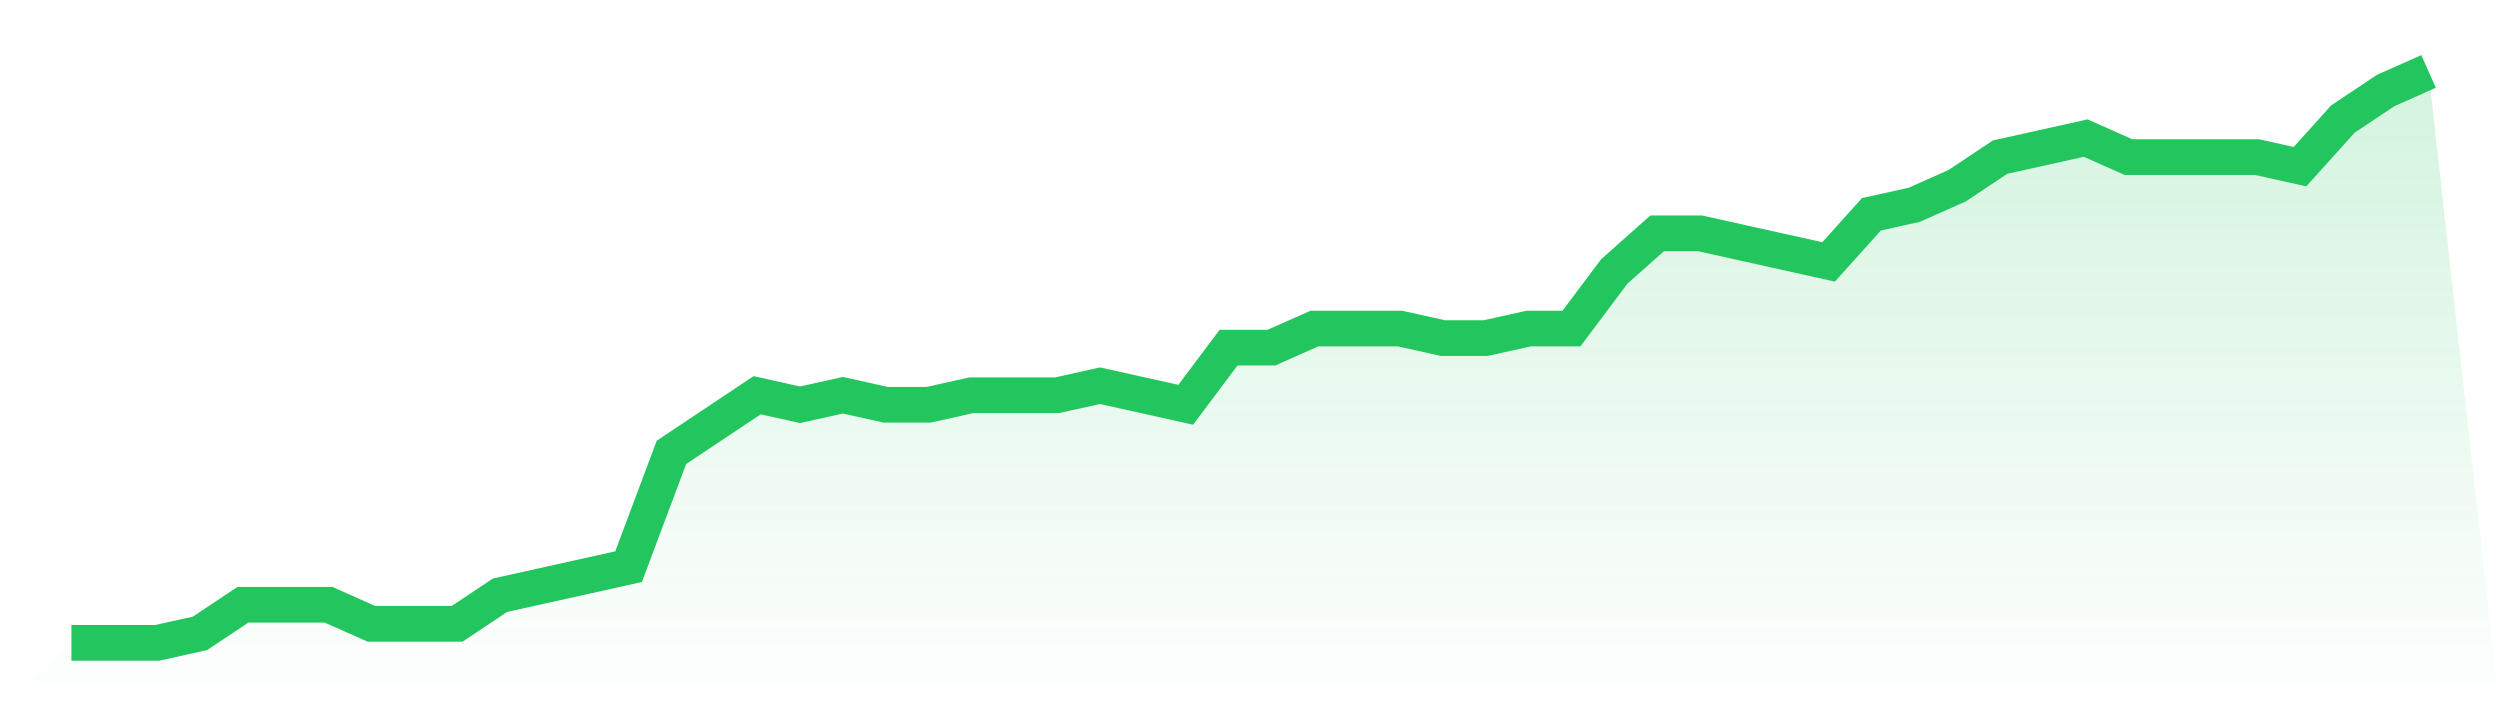 <svg viewBox="0 0 140 40" xmlns="http://www.w3.org/2000/svg">
<defs>
<linearGradient id="gradient" x1="0" x2="0" y1="0" y2="1">
<stop offset="0%" stop-color="#22c55e" stop-opacity="0.2"/>
<stop offset="100%" stop-color="#22c55e" stop-opacity="0"/>
</linearGradient>
</defs>
<path d="M4,36 L4,36 L6.4,36 L8.8,36 L11.2,35.467 L13.6,33.867 L16,33.867 L18.4,33.867 L20.8,34.933 L23.2,34.933 L25.6,34.933 L28,33.333 L30.4,32.8 L32.8,32.267 L35.2,31.733 L37.6,25.333 L40,23.733 L42.4,22.133 L44.8,22.667 L47.2,22.133 L49.6,22.667 L52,22.667 L54.4,22.133 L56.8,22.133 L59.2,22.133 L61.6,21.6 L64,22.133 L66.4,22.667 L68.8,19.467 L71.2,19.467 L73.6,18.4 L76,18.4 L78.4,18.4 L80.8,18.933 L83.2,18.933 L85.6,18.4 L88,18.4 L90.4,15.2 L92.8,13.067 L95.2,13.067 L97.6,13.6 L100,14.133 L102.4,14.667 L104.8,12 L107.2,11.467 L109.6,10.4 L112,8.8 L114.4,8.267 L116.8,7.733 L119.2,8.8 L121.6,8.8 L124,8.8 L126.4,8.8 L128.8,9.333 L131.2,6.667 L133.6,5.067 L136,4 L140,40 L0,40 z" fill="url(#gradient)"/>
<path d="M4,36 L4,36 L6.4,36 L8.8,36 L11.2,35.467 L13.6,33.867 L16,33.867 L18.4,33.867 L20.8,34.933 L23.2,34.933 L25.6,34.933 L28,33.333 L30.4,32.8 L32.8,32.267 L35.2,31.733 L37.6,25.333 L40,23.733 L42.4,22.133 L44.8,22.667 L47.2,22.133 L49.6,22.667 L52,22.667 L54.4,22.133 L56.8,22.133 L59.2,22.133 L61.6,21.6 L64,22.133 L66.4,22.667 L68.8,19.467 L71.2,19.467 L73.6,18.4 L76,18.4 L78.4,18.4 L80.8,18.933 L83.2,18.933 L85.6,18.4 L88,18.4 L90.4,15.2 L92.8,13.067 L95.2,13.067 L97.6,13.6 L100,14.133 L102.4,14.667 L104.8,12 L107.2,11.467 L109.6,10.4 L112,8.8 L114.4,8.267 L116.8,7.733 L119.2,8.8 L121.6,8.8 L124,8.8 L126.4,8.8 L128.8,9.333 L131.2,6.667 L133.6,5.067 L136,4" fill="none" stroke="#22c55e" stroke-width="2"/>
</svg>